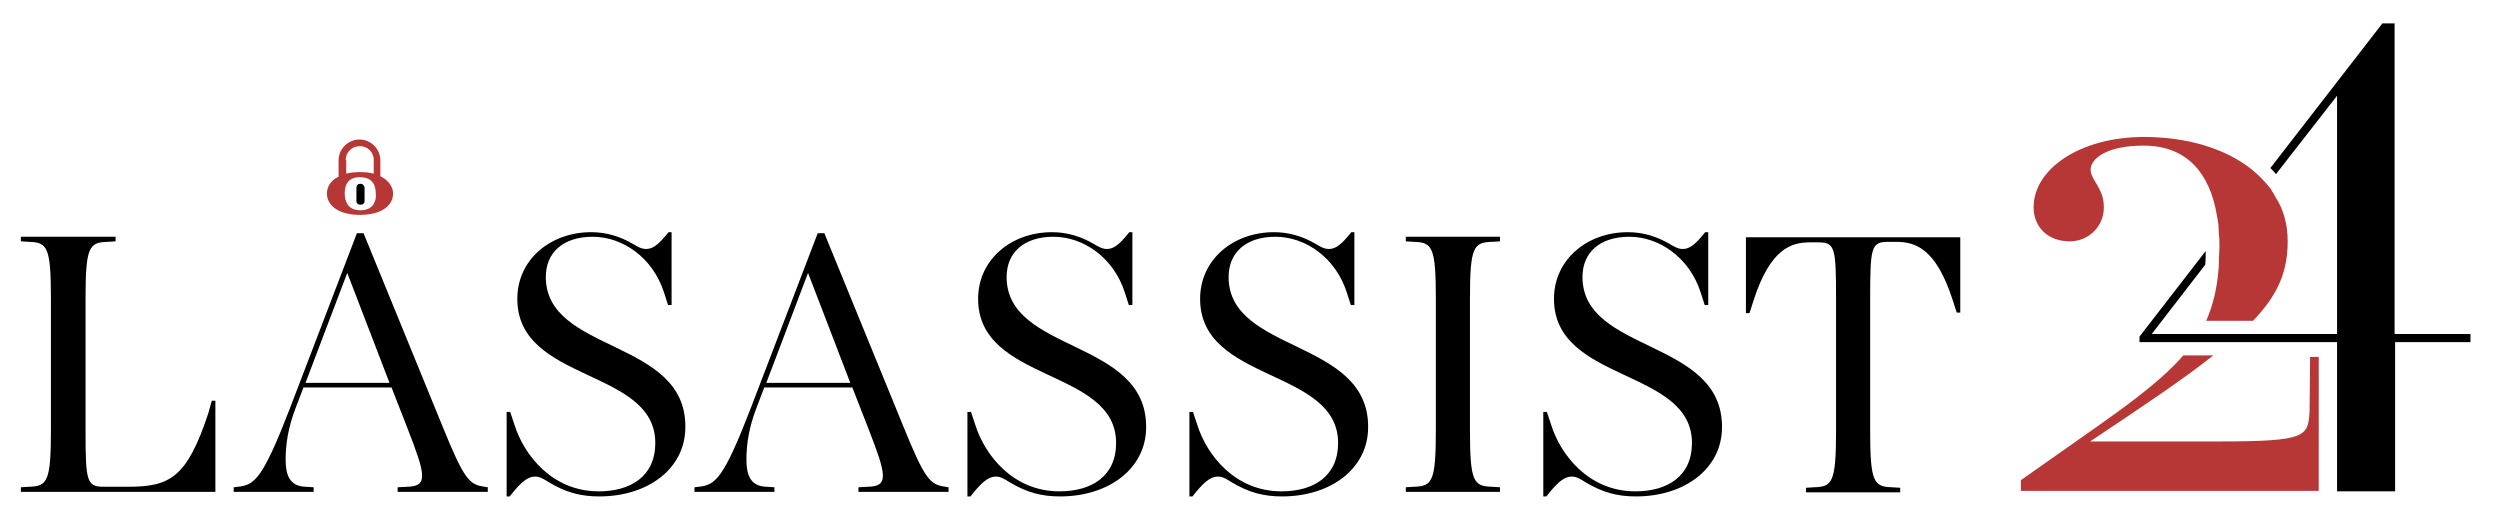 <?xml version="1.0" encoding="utf-8"?>
<!-- Generator: Adobe Illustrator 28.2.0, SVG Export Plug-In . SVG Version: 6.00 Build 0)  -->
<svg version="1.1" id="Layer_1" xmlns="http://www.w3.org/2000/svg" xmlns:xlink="http://www.w3.org/1999/xlink" x="0px" y="0px"
	 width="491px" height="101.1px" viewBox="0 0 491 101.1" style="enable-background:new 0 0 491 101.1;" xml:space="preserve">
<style type="text/css">
	.st0{fill:#B73737;}
</style>
<g>
	<g>
		<path class="st0" d="M453.7,70.1l-0.1,10.6c-0.3,5-0.4,6-17.8,6h-25.3c10.5-7,18.4-12.3,24.2-16.9h-5.9
			c-3.7,4.3-9.3,8.6-17.1,14.1l-14.8,10.4v2.1h58.5V70.1H453.7z"/>
	</g>
	<g>
		<path d="M485.2,65.6v1.6h-14.8v29.3H459V67.2h-38.8v-1.1l13-16.8c0,0.9,0,1.8-0.1,2.7l-10.5,13.6H459V18.8l-12,15.4
			c-0.3-0.4-0.7-0.8-1.1-1.2l22-28.4h2.4v61H485.2z"/>
		<path class="st0" d="M449.3,47.4c0,5.8-1.8,10.4-6.8,15.6h-9.2c1.3-3,2.1-6.2,2.4-9.9c0.1-0.8,0.1-1.5,0.1-2.3
			c0-0.7,0.1-1.4,0.1-2.2v-0.2c0-0.8,0-1.6-0.1-2.3c0-0.7-0.1-1.3-0.1-2c-0.1-0.6-0.2-1.2-0.3-1.8c-1.4-8.3-5.9-13.7-14.4-13.7
			c-7.5,0-10.4,2.7-10.4,4.7c0,2.1,2.6,3.6,2.6,7.4c0,3.9-3.1,6.7-6.7,6.7c-4.3,0-7.1-2.8-7.1-6.7c0-7.5,9.1-13.8,21.7-13.8
			c8.3,0,16,2.2,21.3,6.5c0.3,0.3,0.7,0.6,1,0.9c0.3,0.3,0.7,0.6,0.9,0.9c0.4,0.4,0.8,0.8,1.1,1.2c0.3,0.3,0.6,0.7,0.8,1.1
			c0.3,0.4,0.5,0.8,0.7,1.2C448.5,41.1,449.3,44.1,449.3,47.4z"/>
	</g>
</g>
<g>
	<path d="M40.9,81.2c-4.2,12.7-7.6,14.4-15.8,14.4h-4.8c-3.3,0-3.5-1.2-3.5-11.2V58.7c0-10.2,0.7-11.1,4.3-11.2l1.6-0.1v-0.9H4.1
		v0.9l1.6,0.1c3.6,0.1,4.3,1,4.3,11.2v25.7c0,10.2-0.7,11.1-4.3,11.2l-1.6,0.1v0.9h38.2V78.7h-0.7L40.9,81.2z"/>
	<path d="M86.9,83.7L71.4,45.8h-1.3L56.9,80.3C51.6,94,50,95.3,46.7,95.6l-0.8,0.1v0.9h15.7v-0.9l-1.6-0.1c-3.1-0.1-3.9-2.3-3.9-5.3
		c0-3.1,0.5-6.3,1.9-10l1.6-4.2h17.3l3.2,8.2c3.5,9,4,11.2-0.1,11.3l-1.9,0.1v0.9h17.7v-0.9l-0.6-0.1C92.2,95.2,91.2,94.3,86.9,83.7
		z M60,75.2l8.2-21.6l8.3,21.6H60z"/>
	<path class="st0" d="M70.7,42.2c4.2,0,6.5-1.8,6.5-4.2c0-1.3-0.9-2.6-2.5-3.4v-3.1c0-2.2-1.8-4.1-4.1-4.1c-2.2,0-4.1,1.8-4.1,4.1
		v3.2c-1.5,0.7-2.3,1.9-2.3,3.4C64.3,40.4,66.5,42.2,70.7,42.2z M73.3,40.2c-0.5,0.7-1.3,1.1-2.5,1.1c-1.2,0-2-0.4-2.5-1.1
		c-0.4-0.6-0.6-1.3-0.6-2.2c0-1.9,0.8-3.2,3-3.2c2.2,0,3.1,1.3,3.1,3.2C73.9,38.9,73.7,39.6,73.3,40.2z M67.9,31.4
		c0-1.5,1.2-2.7,2.8-2.7c1.5,0,2.7,1.2,2.7,2.7v2.7c-0.8-0.2-1.6-0.3-2.6-0.3c-1.1,0-2,0.1-2.8,0.3V31.4z"/>
	<path d="M107.2,54.4c0-4.8,3.4-7.9,9.2-7.9c5.9,0,11.8,4.1,14,10.9l0.8,2.5h0.7V45.6h-0.6c-2,2.5-3.1,3.3-4.4,3.3
		c-0.9,0-1.6-0.4-2.6-1c-2.4-1.4-5.1-2.3-8.2-2.3c-7.9,0-14.5,5.3-14.5,13.1c0,16.5,27.1,13.6,27.1,28.3c0,6.6-4.9,9.5-11.1,9.5
		c-9.3,0-14.7-7.3-16.5-12.9l-0.9-2.7h-0.7v16.6h0.6c1.9-2.4,3.3-3.9,5-3.9c0.8,0,1.4,0.3,2.5,1c3.6,2.2,6.6,2.9,10.1,2.9
		c9.6,0,16.9-5.5,16.9-13.6C134.8,66.5,107.2,69.4,107.2,54.4z"/>
	<path d="M177.4,83.7l-15.5-37.9h-1.3l-13.2,34.5c-5.3,13.7-6.9,15-10.2,15.3l-0.8,0.1v0.9h15.7v-0.9l-1.6-0.1
		c-3.1-0.1-3.9-2.3-3.9-5.3c0-3.1,0.5-6.3,1.9-10l1.6-4.2h17.3l3.2,8.2c3.5,9,4,11.2-0.1,11.3l-1.9,0.1v0.9h17.7v-0.9l-0.6-0.1
		C182.7,95.2,181.7,94.3,177.4,83.7z M150.5,75.2l8.2-21.6l8.3,21.6H150.5z"/>
	<path d="M197.7,54.4c0-4.8,3.4-7.9,9.2-7.9c5.9,0,11.8,4.1,14,10.9l0.8,2.5h0.7V45.6h-0.6c-2,2.5-3.1,3.3-4.4,3.3
		c-0.9,0-1.6-0.4-2.6-1c-2.4-1.4-5.1-2.3-8.2-2.3c-7.9,0-14.5,5.3-14.5,13.1c0,16.5,27.1,13.6,27.1,28.3c0,6.6-4.9,9.5-11.1,9.5
		c-9.3,0-14.7-7.3-16.5-12.9l-0.9-2.7h-0.7v16.6h0.6c1.9-2.4,3.3-3.9,5-3.9c0.8,0,1.4,0.3,2.5,1c3.6,2.2,6.6,2.9,10.1,2.9
		c9.6,0,16.9-5.5,16.9-13.6C225.2,66.5,197.7,69.4,197.7,54.4z"/>
	<path d="M241.3,54.4c0-4.8,3.4-7.9,9.2-7.9c5.9,0,11.8,4.1,14,10.9l0.8,2.5h0.7V45.6h-0.6c-2,2.5-3.1,3.3-4.4,3.3
		c-0.9,0-1.6-0.4-2.6-1c-2.4-1.4-5.1-2.3-8.2-2.3c-7.9,0-14.5,5.3-14.5,13.1c0,16.5,27.1,13.6,27.1,28.3c0,6.6-4.9,9.5-11.1,9.5
		c-9.3,0-14.7-7.3-16.5-12.9l-0.9-2.7h-0.7v16.6h0.6c1.9-2.4,3.3-3.9,5-3.9c0.8,0,1.4,0.3,2.5,1c3.6,2.2,6.6,2.9,10.1,2.9
		c9.6,0,16.9-5.5,16.9-13.6C268.8,66.5,241.3,69.4,241.3,54.4z"/>
	<path d="M276.1,47.4l1.6,0.1c3.6,0.1,4.3,1,4.3,11.2v25.7c0,10.2-0.7,11.1-4.3,11.2l-1.6,0.1v0.9h18.5v-0.9l-1.6-0.1
		c-3.6-0.1-4.3-1-4.3-11.2V58.7c0-10.2,0.7-11.1,4.3-11.2l1.6-0.1v-0.9h-18.5V47.4z"/>
	<path d="M310.8,54.4c0-4.8,3.4-7.9,9.2-7.9c5.9,0,11.8,4.1,14,10.9l0.8,2.5h0.7V45.6h-0.6c-2,2.5-3.1,3.3-4.4,3.3
		c-0.9,0-1.6-0.4-2.6-1c-2.4-1.4-5.1-2.3-8.2-2.3c-7.9,0-14.5,5.3-14.5,13.1c0,16.5,27.1,13.6,27.1,28.3c0,6.6-4.9,9.5-11.1,9.5
		c-9.3,0-14.7-7.3-16.5-12.9l-0.9-2.7h-0.7v16.6h0.6c1.9-2.4,3.3-3.9,5-3.9c0.8,0,1.4,0.3,2.5,1c3.6,2.2,6.6,2.9,10.1,2.9
		c9.6,0,16.9-5.5,16.9-13.6C338.3,66.5,310.8,69.4,310.8,54.4z"/>
	<path d="M342.9,46.6v14.9h0.7l0.8-2.5c3.3-10.2,7.4-11.4,11.1-11.4h1.6c3.3,0,3.5,1,3.5,11.1v25.8c0,10.2-0.7,11.1-4.3,11.2
		l-1.6,0.1v0.9h18.5v-0.9l-1.6-0.1c-3.6-0.1-4.3-1-4.3-11.2V58.6c0-10,0.2-11.1,3.5-11.1h1.6c3.7,0,7.8,1.2,11.1,11.4l0.8,2.5h0.7
		V46.6H342.9z"/>
	<path d="M70.9,36.1h-0.2c-0.4,0-0.7,0.3-0.7,0.7v2.7c0,0.4,0.3,0.7,0.7,0.7h0.2c0.4,0,0.7-0.3,0.7-0.7v-2.7
		C71.5,36.4,71.2,36.1,70.9,36.1z"/>
</g>
</svg>
